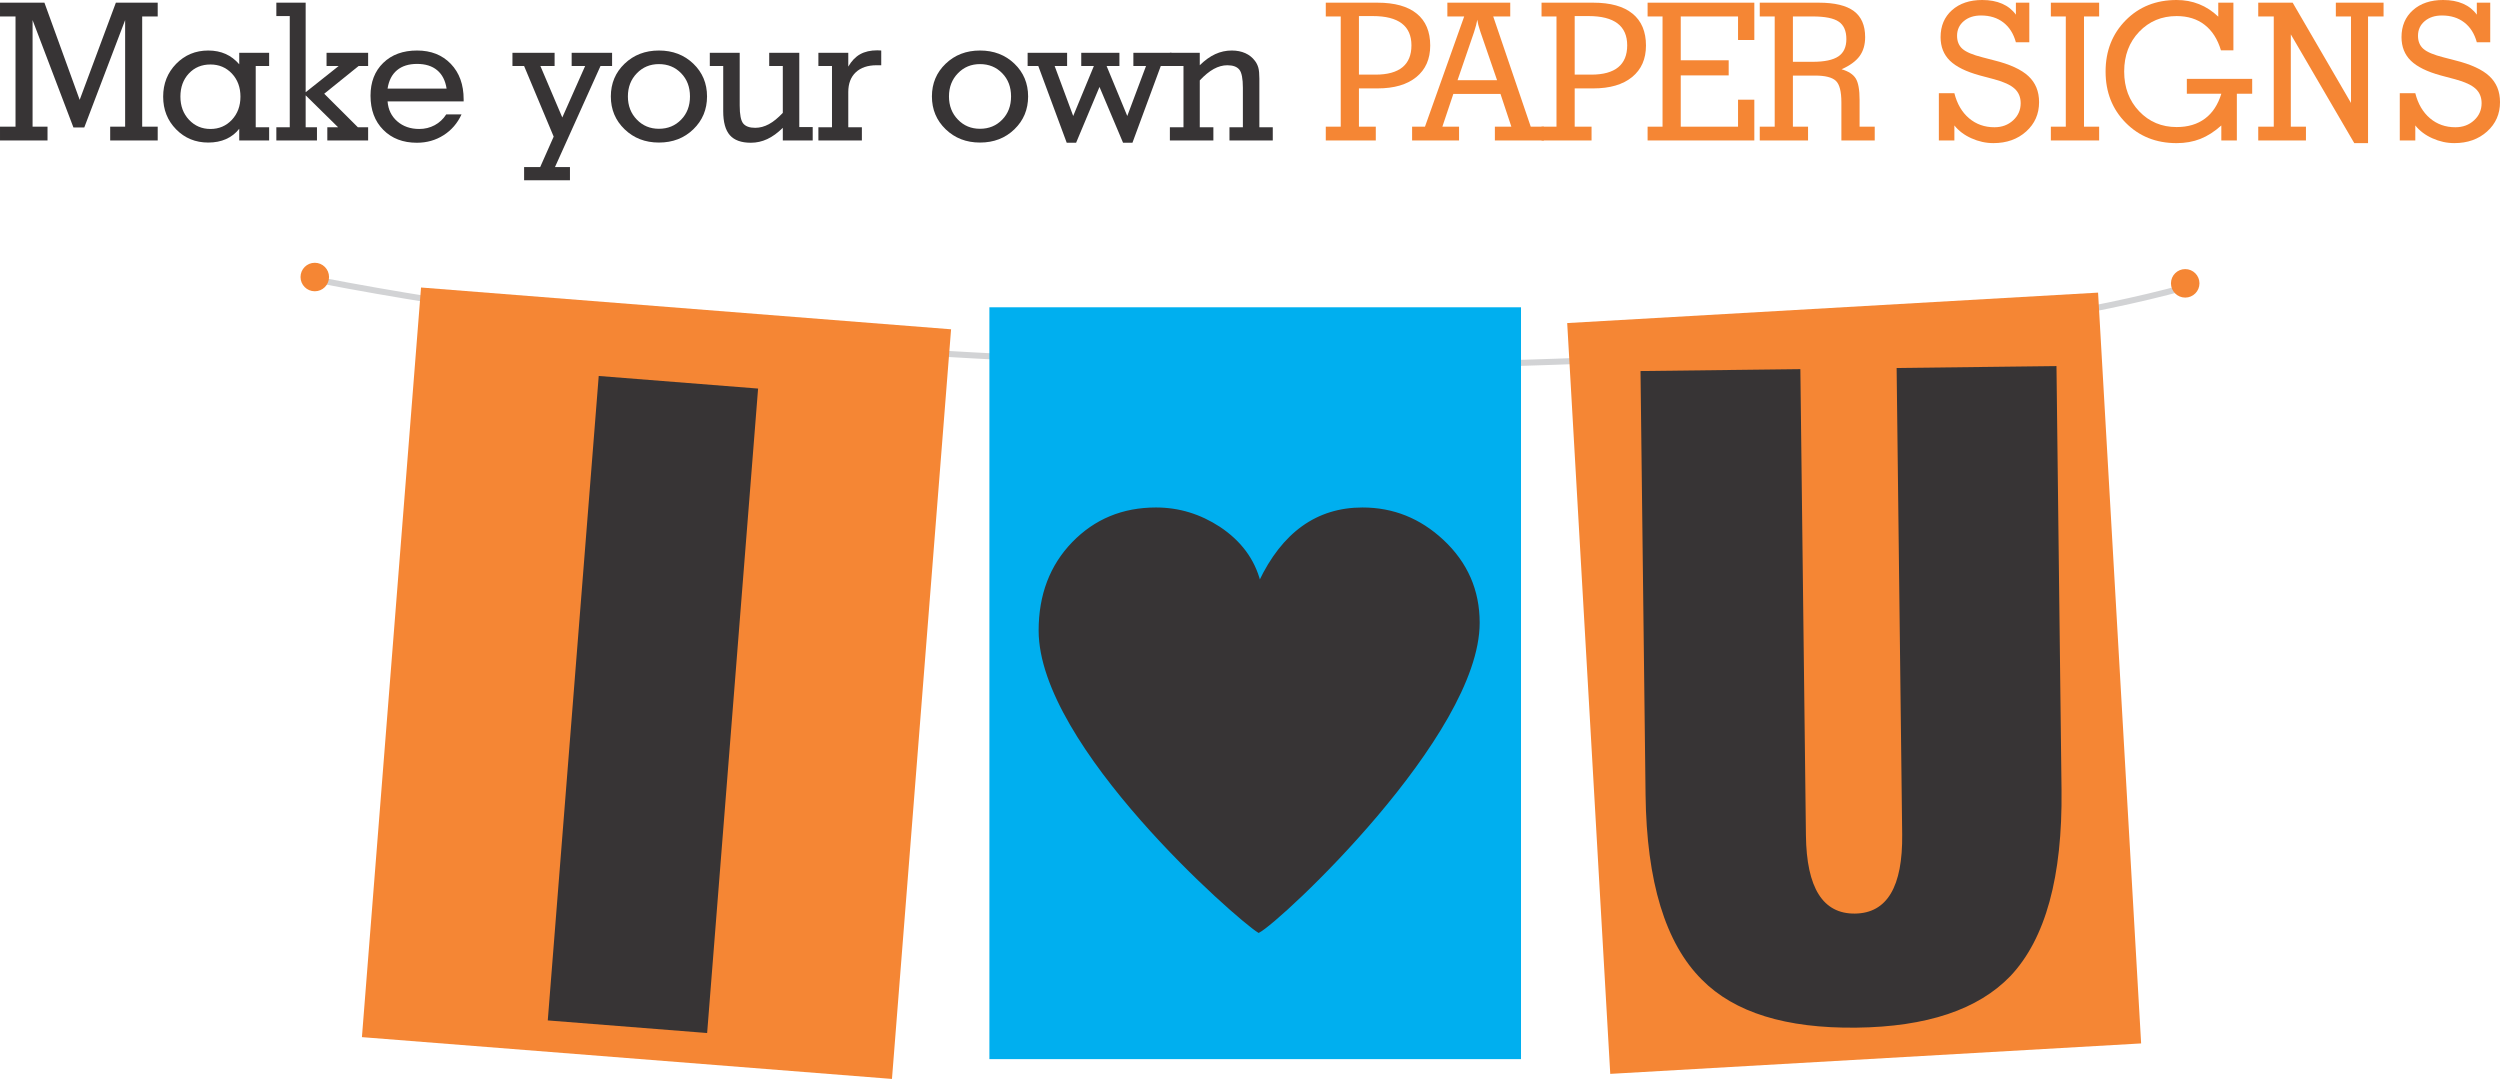 <?xml version="1.0" encoding="UTF-8"?>
<!DOCTYPE svg PUBLIC "-//W3C//DTD SVG 1.1//EN" "http://www.w3.org/Graphics/SVG/1.1/DTD/svg11.dtd">
<!-- Creator: CorelDRAW 2019 (64-Bit) -->
<svg xmlns="http://www.w3.org/2000/svg" xml:space="preserve" width="247.86mm" height="106.967mm" version="1.1" style="shape-rendering:geometricPrecision; text-rendering:geometricPrecision; image-rendering:optimizeQuality; fill-rule:evenodd; clip-rule:evenodd"
viewBox="0 0 25388.33 10956.66"
 xmlns:xlink="http://www.w3.org/1999/xlink">
 <defs>
  <style type="text/css">
   <![CDATA[
    .str0 {stroke:#D2D3D5;stroke-width:61.46;stroke-miterlimit:22.926}
    .str1 {stroke:#373435;stroke-width:20.49;stroke-miterlimit:22.926}
    .str2 {stroke:#F58634;stroke-width:20.49;stroke-miterlimit:22.926}
    .fil0 {fill:none}
    .fil4 {fill:#373435}
    .fil1 {fill:#F58634}
    .fil2 {fill:#00AFEF}
    .fil3 {fill:#373435;fill-rule:nonzero}
    .fil5 {fill:#F58634;fill-rule:nonzero}
   ]]>
  </style>
 </defs>
 <g id="Layer_x0020_1">
  <g id="_2312389361680">
   <path class="fil0 str0" d="M3251.45 2847.38c6022.74,1163.24 15134.89,1116.7 18940.09,69.44"/>
   <rect class="fil1" transform="matrix(1.915 0.151 -0.151 1.915 4275.75 2919.7)" width="2810.85" height="3975.35"/>
   <rect class="fil2" x="10047.65" y="3120.57" width="5398.64" height="7635.21"/>
   <rect class="fil1" transform="matrix(1.918 -0.11 0.11 1.918 15915.4 3280.83)" width="2810.85" height="3975.35"/>
   <polygon class="fil3" points="5562.76,10362.74 6080.2,3818.08 7698.64,3946.03 7181.19,10490.7 "/>
   <path class="fil3" d="M16659.93 3768.07l1623.37 -19.36 56.46 4734.98c6.36,533.26 172.46,797.95 498.29,794.06 325.84,-3.88 485.58,-272.45 479.22,-805.71l-56.46 -4734.98 1623.37 -19.36 51.31 4302.86c10.53,882.64 -162.35,1513.05 -518.64,1891.26 -327.63,341.07 -849.29,515.87 -1564.98,524.4 -715.67,8.53 -1238.44,-153.81 -1568.31,-487.04 -371.02,-369.52 -561.8,-995.6 -572.33,-1878.24l-51.31 -4302.86z"/>
   <path class="fil4 str1" d="M15016.38 6324.48c0,1142.82 -2016.58,3025.74 -2234.03,3138.43 -210.59,-127.26 -2224.47,-1891.58 -2224.47,-3059.41 0,-360.89 113.02,-657.7 338.08,-890.46 226.04,-232.76 506.63,-349.13 843.72,-349.13 231.01,0 444.17,65.12 642.46,194.32 214.15,142.01 350.97,326.71 409.45,554.14 235.97,-498.62 584.95,-748.46 1044.98,-748.46 310.32,0 580.98,108.9 813.97,325.65 243.9,227.42 365.84,506.09 365.84,834.93z"/>
   <circle class="fil1 str2" cx="3196.73" cy="2813.29" r="134.51"/>
   <circle class="fil1 str2" cx="22191.54" cy="2877.48" r="134.51"/>
  </g>
  <polygon class="fil3" points="330.82,1286.44 482.6,1286.44 482.6,1426.36 -0,1426.36 -0,1286.44 157.62,1286.44 157.62,167.12 -0,167.12 -0,27.21 451.14,27.21 809.21,1014.07 1176.66,27.21 1601.54,27.21 1601.54,167.12 1443.91,167.12 1443.91,1286.44 1601.54,1286.44 1601.54,1426.36 1118.93,1426.36 1118.93,1286.44 1270.73,1286.44 1270.73,204.05 855.91,1294.21 745.63,1294.21 330.82,204.05 "/>
  <path id="1" class="fil3" d="M1832.09 981.35c0,94.9 29.19,173.27 87.57,235.46 58.39,61.87 131.04,92.96 217.62,92.96 86.92,0 159.58,-31.09 217.63,-92.96 57.73,-62.19 86.92,-140.55 86.92,-235.46 0,-94.89 -29.19,-172.95 -86.92,-234.48 -58.06,-61.21 -130.71,-91.98 -217.63,-91.98 -89.19,0 -162.48,30.44 -219.56,91.65 -57.08,60.88 -85.63,139.26 -85.63,234.81zm764.77 310.93l136.21 0 0 134.08 -303.57 0 0 -118.54c-36,45.99 -80.76,80.97 -133.95,104.61 -53.18,23.65 -113.51,35.31 -180.66,35.31 -129.72,0 -238.7,-44.7 -326.27,-134.09 -87.9,-89.38 -131.67,-200.15 -131.67,-332.29 0,-132.14 44.11,-243.23 132,-333.27 88.21,-90.04 196.87,-135.06 325.94,-135.06 65.2,0 124.22,11.67 176.44,34.98 52.22,23.32 98.28,58.3 138.17,104.94l0 -116.6 303.57 0 0 134.08 -136.21 0 0 621.85z"/>
  <polygon id="2" class="fil3" points="2942.56,163.24 2806.34,163.24 2806.34,27.21 3104.08,27.21 3104.08,936.66 3439.12,670.42 3316.19,670.42 3316.19,536.34 3738.46,536.34 3738.46,670.42 3641.49,670.42 3292.52,951.88 3634.03,1292.28 3738.46,1292.28 3738.46,1426.36 3323.98,1426.36 3323.98,1292.28 3433.27,1292.28 3104.08,968.08 3104.08,1292.28 3218.89,1292.28 3218.89,1426.36 2806.34,1426.36 2806.34,1292.28 2942.56,1292.28 "/>
  <path id="3" class="fil3" d="M3935.93 899.73l599.37 0c-12.65,-81.62 -44.43,-143.8 -95.68,-186.56 -50.92,-42.75 -119.03,-64.12 -204,-64.12 -84.99,0 -153.09,21.37 -204.01,64.12 -51.25,42.75 -83.02,104.94 -95.68,186.56zm750.82 262.34c-41.18,89.39 -101.84,160 -181.95,210.84 -80.1,51.17 -170.27,76.76 -271.13,76.76 -141.09,0 -254.93,-43.73 -341.2,-130.85 -86.59,-87.12 -129.72,-202.74 -129.72,-346.87 0,-138.62 43.12,-249.7 129.07,-333.27 86.28,-83.89 200.76,-125.67 343.8,-125.67 141.72,0 255.89,45.35 342.8,135.71 86.6,90.36 130.07,210.52 130.07,360.15l0 21.05 -772.56 0c6.49,83.56 39.24,150.93 98.61,202.42 59.02,51.49 133.62,77.41 223.13,77.41 56.44,0 108.33,-12.63 156.32,-38.22 48.01,-25.59 86.92,-62.19 117.42,-109.47l155.35 0z"/>
  <polygon id="4" class="fil3" points="5788.15,1830.56 5322.42,1830.56 5322.42,1696.48 5485.87,1696.48 5622.75,1387.5 5322.42,670.42 5204.04,670.42 5204.04,536.34 5632.15,536.34 5632.15,670.42 5487.82,670.42 5710.31,1193.17 5942.21,670.42 5805.33,670.42 5805.33,536.34 6215.93,536.34 6215.93,670.42 6098.21,670.42 5636.04,1696.48 5788.15,1696.48 "/>
  <path id="5" class="fil3" d="M6203.26 979.4c0,-132.79 46.7,-243.55 139.79,-332.62 93.07,-89.06 209.18,-133.76 348.64,-133.76 140.11,0 256.55,44.7 349.31,133.76 92.76,89.07 139.13,199.83 139.13,332.62 0,132.79 -46.37,243.89 -139.13,333.59 -92.76,89.72 -209.19,134.74 -349.31,134.74 -139.46,0 -255.57,-45.02 -348.64,-134.74 -93.09,-89.71 -139.79,-200.8 -139.79,-333.59zm173.18 0c0,94.26 30.17,172.63 90.49,234.81 60.01,62.51 134.93,93.6 224.44,93.6 90.49,0 165.72,-30.77 225.74,-92.63 59.99,-61.53 89.83,-140.24 89.83,-235.78 0,-95.54 -29.84,-174.24 -89.83,-235.78 -60.01,-61.86 -135.25,-92.63 -225.74,-92.63 -89.51,0 -164.43,31.1 -224.44,93.6 -60.32,62.19 -90.49,140.56 -90.49,234.81z"/>
  <path id="6" class="fil3" d="M7344.53 670.42l-136.22 0 0 -134.08 303.58 0 0 534.07c0,93.6 11.99,154.81 35.99,183.96 24.01,29.15 64.54,43.73 121.63,43.73 47.03,0 93.09,-12.31 138.81,-36.93 45.41,-24.61 92.75,-63.16 141.4,-114.98l0 -475.78 -138.17 0 0 -134.08 305.53 0 0 753.99 136.21 0 0 136.03 -303.57 0 0 -128.25c-52.54,51.82 -105.4,90.04 -158.26,114.65 -52.87,24.61 -108.33,36.93 -166.7,36.93 -96.98,0 -167.69,-25.59 -212.77,-76.76 -45.08,-51.17 -67.46,-132.46 -67.46,-243.89l0 -458.61z"/>
  <path id="7" class="fil3" d="M8614.56 676.26c33.08,-57 72.98,-98.78 120.33,-125.34 47.35,-26.56 105.73,-39.84 175.46,-39.84 3.89,0 10.05,0.32 18.81,0.97 9.09,0.65 15.57,0.96 20.11,0.96l0 149.64 -46.37 0c-90.82,0 -161.52,23.96 -212.11,71.57 -50.92,47.94 -76.23,114.66 -76.23,200.8l0 357.25 138.17 0 0 134.08 -441.73 0 0 -134.08 138.16 0 0 -621.85 -138.16 0 0 -134.08 303.56 0 0 139.92z"/>
  <path id="8" class="fil3" d="M9463.95 979.4c0,-132.79 46.7,-243.55 139.79,-332.62 93.08,-89.06 209.19,-133.76 348.64,-133.76 140.12,0 256.55,44.7 349.32,133.76 92.76,89.07 139.13,199.83 139.13,332.62 0,132.79 -46.37,243.89 -139.13,333.59 -92.77,89.72 -209.19,134.74 -349.32,134.74 -139.45,0 -255.56,-45.02 -348.64,-134.74 -93.09,-89.71 -139.79,-200.8 -139.79,-333.59zm173.19 0c0,94.26 30.17,172.63 90.49,234.81 60,62.51 134.92,93.6 224.43,93.6 90.5,0 165.73,-30.77 225.74,-92.63 59.99,-61.53 89.83,-140.24 89.83,-235.78 0,-95.54 -29.84,-174.24 -89.83,-235.78 -60,-61.86 -135.24,-92.63 -225.74,-92.63 -89.51,0 -164.43,31.1 -224.43,93.6 -60.32,62.19 -90.49,140.56 -90.49,234.81z"/>
  <polygon id="9" class="fil3" points="11368.04,536.34 11368.04,670.42 11237.98,670.42 11447.82,1177.94 11638.21,670.42 11509.77,670.42 11509.77,536.34 11897.35,536.34 11897.35,670.42 11788.04,670.42 11500.37,1449.68 11405.02,1449.68 11165.67,882.9 10928.25,1449.68 10832.89,1449.68 10544.25,670.42 10435.92,670.42 10435.92,536.34 10836.8,536.34 10836.8,670.42 10710.31,670.42 10898.74,1177.94 11108.58,670.42 10980.46,670.42 10980.46,536.34 "/>
  <path id="10" class="fil3" d="M12789.2 1292.28l136.22 0 0 134.08 -439.79 0 0 -134.08 136.22 0 0 -399.99c0,-93.6 -11.99,-155.47 -35.99,-184.94 -24.01,-29.8 -64.55,-44.69 -121.64,-44.69 -46.37,0 -92.09,12.63 -137.84,37.56 -45.4,24.94 -93.08,63.8 -142.38,116.28l0 475.78 138.17 0 0 134.08 -441.73 0 0 -134.08 138.16 0 0 -621.85 -138.16 0 0 -134.08 303.56 0 0 126.32c51.89,-51.17 104.44,-88.75 157.3,-113.04 52.87,-24.29 108.65,-36.6 167.68,-36.6 51.25,0 96.97,9.08 137.19,26.89 40.21,18.14 72.97,44.37 98.27,78.38 15.89,20.72 27.25,44.04 34.38,69.3 6.81,25.27 10.38,62.19 10.38,110.77l0 33.36 0 460.56z"/>
  <path id="11" class="fil5" d="M13800.42 1286.44l171.24 0 0 139.92 -507.9 0 0 -139.92 151.79 0 0 -1119.31 -151.79 0 0 -139.92 525.1 0c174.81,0 308.1,37.25 398.92,111.42 91.13,74.16 136.54,182.34 136.54,323.87 0,136.67 -47.03,243.23 -140.76,319.99 -94.06,76.76 -225.41,115.3 -394.7,115.3l-188.44 0 0 388.65zm0 -1123.2l0 594.64 169.3 0c120.32,0 211.15,-24.94 272.12,-74.5 61.29,-49.87 91.78,-124.04 91.78,-222.83 0,-98.78 -32.75,-172.95 -98.26,-222.83 -65.51,-49.56 -163.46,-74.49 -293.2,-74.49l-141.73 0z"/>
  <path id="12" class="fil5" d="M14801.91 814.23l401.2 0 -168.33 -488.72c-0.65,-2.59 -1.94,-6.47 -3.89,-12.31 -14.6,-41.78 -24,-79.34 -28.55,-112.7 -3.55,19.43 -8.1,38.54 -12.64,57.32 -4.87,18.47 -11.68,41.46 -20.43,68.67l-167.35 487.75zm15.24 472.21l0 139.92 -476.77 0 0 -139.92 130.71 0 398.28 -1119.31 -170.92 0 0 -139.92 638.61 0 0 139.92 -172.87 0 381.08 1119.31 133.95 0 0 139.92 -498.16 0 0 -139.92 167.34 0 -110.27 -332.29 -479.03 0 -111.24 332.29 169.3 0z"/>
  <path id="13" class="fil5" d="M15991.5 1286.44l171.24 0 0 139.92 -507.9 0 0 -139.92 151.79 0 0 -1119.31 -151.79 0 0 -139.92 525.1 0c174.81,0 308.1,37.25 398.92,111.42 91.13,74.16 136.54,182.34 136.54,323.87 0,136.67 -47.03,243.23 -140.76,319.99 -94.06,76.76 -225.41,115.3 -394.7,115.3l-188.44 0 0 388.65zm0 -1123.2l0 594.64 169.3 0c120.32,0 211.15,-24.94 272.12,-74.5 61.29,-49.87 91.78,-124.04 91.78,-222.83 0,-98.78 -32.75,-172.95 -98.26,-222.83 -65.51,-49.56 -163.46,-74.49 -293.2,-74.49l-141.73 0z"/>
  <polygon id="14" class="fil5" points="16731.91,1426.36 16731.91,1286.44 16883.69,1286.44 16883.69,167.12 16731.91,167.12 16731.91,27.21 17815.81,27.21 17815.81,406.15 17650.41,406.15 17650.41,167.12 17068.55,167.12 17068.55,612.13 17555.38,612.13 17555.38,765.65 17068.55,765.65 17068.55,1286.44 17650.41,1286.44 17650.41,1012.44 17815.81,1012.44 17815.81,1426.36 "/>
  <path id="15" class="fil5" d="M18207.56 1286.44l153.74 0 0 139.92 -490.38 0 0 -139.92 151.78 0 0 -1119.31 -151.78 0 0 -139.92 599.36 0c160.87,0 279.57,28.51 356.12,85.18 76.54,57 114.8,145.1 114.8,264.61 0,77.09 -18.81,141.54 -56.44,193.03 -37.61,51.5 -98.59,95.87 -182.91,133.45 69.08,20.08 117.09,51.17 143.35,92.63 26.27,41.78 39.56,114.32 39.56,217.97l0 272.37 153.74 0 0 139.92 -338.6 0 0 -385.74c0,-111.73 -18.81,-185.25 -56.75,-220.23 -37.95,-35.3 -108,-52.79 -209.85,-52.79l-225.74 0 0 518.85zm0 -1119.31l0 460.56 201.09 0c119.68,0 206.6,-18.47 260.76,-55.07 54.18,-36.6 81.08,-95.22 81.08,-175.86 0,-82.91 -25.95,-141.86 -77.51,-176.84 -51.57,-35.31 -139.46,-52.79 -264.33,-52.79l-201.09 0z"/>
  <path id="16" class="fil5" d="M19847.34 1274.14l0 152.22 -157.62 0 0 -479.99 157.62 0c27.25,108.5 76.86,193.36 148.87,254.57 71.99,60.88 157.94,91.34 258.16,91.34 75.56,0 138.81,-23.32 189.73,-70.29 50.92,-46.64 76.54,-104.61 76.54,-174.24 0,-60.57 -20.43,-109.79 -61.61,-147.37 -41.2,-37.57 -109.95,-69.3 -206.27,-95.22l-146.28 -38.86c-139.46,-38.22 -240.98,-88.1 -304.23,-149.63 -63.23,-61.87 -95.02,-141.54 -95.02,-239.68 0,-113.35 38.61,-204.69 115.79,-273.67 77.52,-68.99 179.68,-103.32 307.15,-103.32 77.18,0 144.32,12.64 201.73,37.57 57.4,24.94 104.11,61.87 140.1,111.41l0 -121.78 136.23 0 0 402.26 -136.23 0c-23.99,-87.45 -66.49,-154.81 -127.78,-201.78 -60.97,-46.96 -136.54,-70.29 -226.38,-70.29 -71.68,0 -130.05,19.11 -175.46,57.66 -45.08,38.22 -67.78,87.77 -67.78,148.66 0,56.36 18.49,100.73 55.14,132.79 36.65,32.39 105.4,61.21 205.95,86.47l113.19 29.48c161.52,39.84 278.28,93.6 350.28,160.64 72.33,67.37 108.32,155.46 108.32,264.28 0,120.16 -43.79,219.26 -131.02,297.97 -87.57,78.7 -198.49,118.21 -332.77,118.21 -75.89,0 -150.48,-16.19 -222.81,-48.9 -72.65,-32.39 -130.38,-76.12 -173.52,-130.53z"/>
  <polygon id="17" class="fil5" points="21163.74,1286.44 21317.47,1286.44 21317.47,1426.36 20827.09,1426.36 20827.09,1286.44 20978.87,1286.44 20978.87,167.12 20827.09,167.12 20827.09,27.21 21317.47,27.21 21317.47,167.12 21163.74,167.12 "/>
  <path id="18" class="fil5" d="M22715.95 1426.36l-157.63 0 0 -152.22c-69.08,62.19 -140.11,107.53 -212.76,136.35 -72.98,28.82 -153.41,43.07 -241.3,43.07 -208.54,0 -380.75,-68.99 -516.97,-206.96 -136.22,-137.65 -204.34,-311.24 -204.34,-519.82 0,-209.22 68.12,-382.82 204.01,-520.47 135.89,-137.65 308.11,-206.31 517.3,-206.31 81.08,0 157.3,13.93 228,42.11 71.04,28.18 135.9,70.6 194.92,126.96l0 -141.87 153.74 0 0 483.88 -126.49 0c-34.06,-113.36 -89.19,-199.83 -165.73,-259.11 -76.22,-59.27 -170.91,-88.74 -284.12,-88.74 -152.1,0 -278.91,53.11 -380.42,159.02 -101.52,105.9 -152.44,240.64 -152.44,404.52 0,162.59 50.92,297 152.44,403.55 101.52,106.56 228.33,160 380.42,160 115.14,0 210.82,-28.51 287.7,-85.83 76.54,-57 132,-141.21 166.05,-252.31l-350.27 0 0 -151.58 663.57 0 0 151.58 -155.67 0 0 474.16z"/>
  <polygon id="19" class="fil5" points="23264.02,1286.44 23417.75,1286.44 23417.75,1426.36 22933.2,1426.36 22933.2,1286.44 23090.83,1286.44 23090.83,167.12 22933.2,167.12 22933.2,27.21 23282.84,27.21 23875.05,1045.48 23875.05,167.12 23721.32,167.12 23721.32,27.21 24205.87,27.21 24205.87,167.12 24048.25,167.12 24048.25,1453.56 23908.46,1453.56 23264.02,349.14 "/>
  <path id="20" class="fil5" d="M24528.21 1274.14l0 152.22 -157.62 0 0 -479.99 157.62 0c27.25,108.5 76.86,193.36 148.86,254.57 72,60.88 157.95,91.34 258.16,91.34 75.57,0 138.81,-23.32 189.73,-70.29 50.92,-46.64 76.55,-104.61 76.55,-174.24 0,-60.57 -20.43,-109.79 -61.62,-147.37 -41.19,-37.57 -109.95,-69.3 -206.27,-95.22l-146.28 -38.86c-139.46,-38.22 -240.97,-88.1 -304.22,-149.63 -63.24,-61.87 -95.02,-141.54 -95.02,-239.68 0,-113.35 38.6,-204.69 115.79,-273.67 77.51,-68.99 179.67,-103.32 307.15,-103.32 77.18,0 144.31,12.64 201.73,37.57 57.4,24.94 104.11,61.87 140.1,111.41l0 -121.78 136.23 0 0 402.26 -136.23 0c-23.99,-87.45 -66.49,-154.81 -127.78,-201.78 -60.98,-46.96 -136.54,-70.29 -226.38,-70.29 -71.68,0 -130.06,19.11 -175.46,57.66 -45.08,38.22 -67.78,87.77 -67.78,148.66 0,56.36 18.48,100.73 55.13,132.79 36.65,32.39 105.41,61.21 205.95,86.47l113.2 29.48c161.52,39.84 278.28,93.6 350.27,160.64 72.33,67.37 108.33,155.46 108.33,264.28 0,120.16 -43.79,219.26 -131.03,297.97 -87.57,78.7 -198.49,118.21 -332.76,118.21 -75.89,0 -150.48,-16.19 -222.81,-48.9 -72.65,-32.39 -130.38,-76.12 -173.52,-130.53z"/>
 </g>
</svg>
